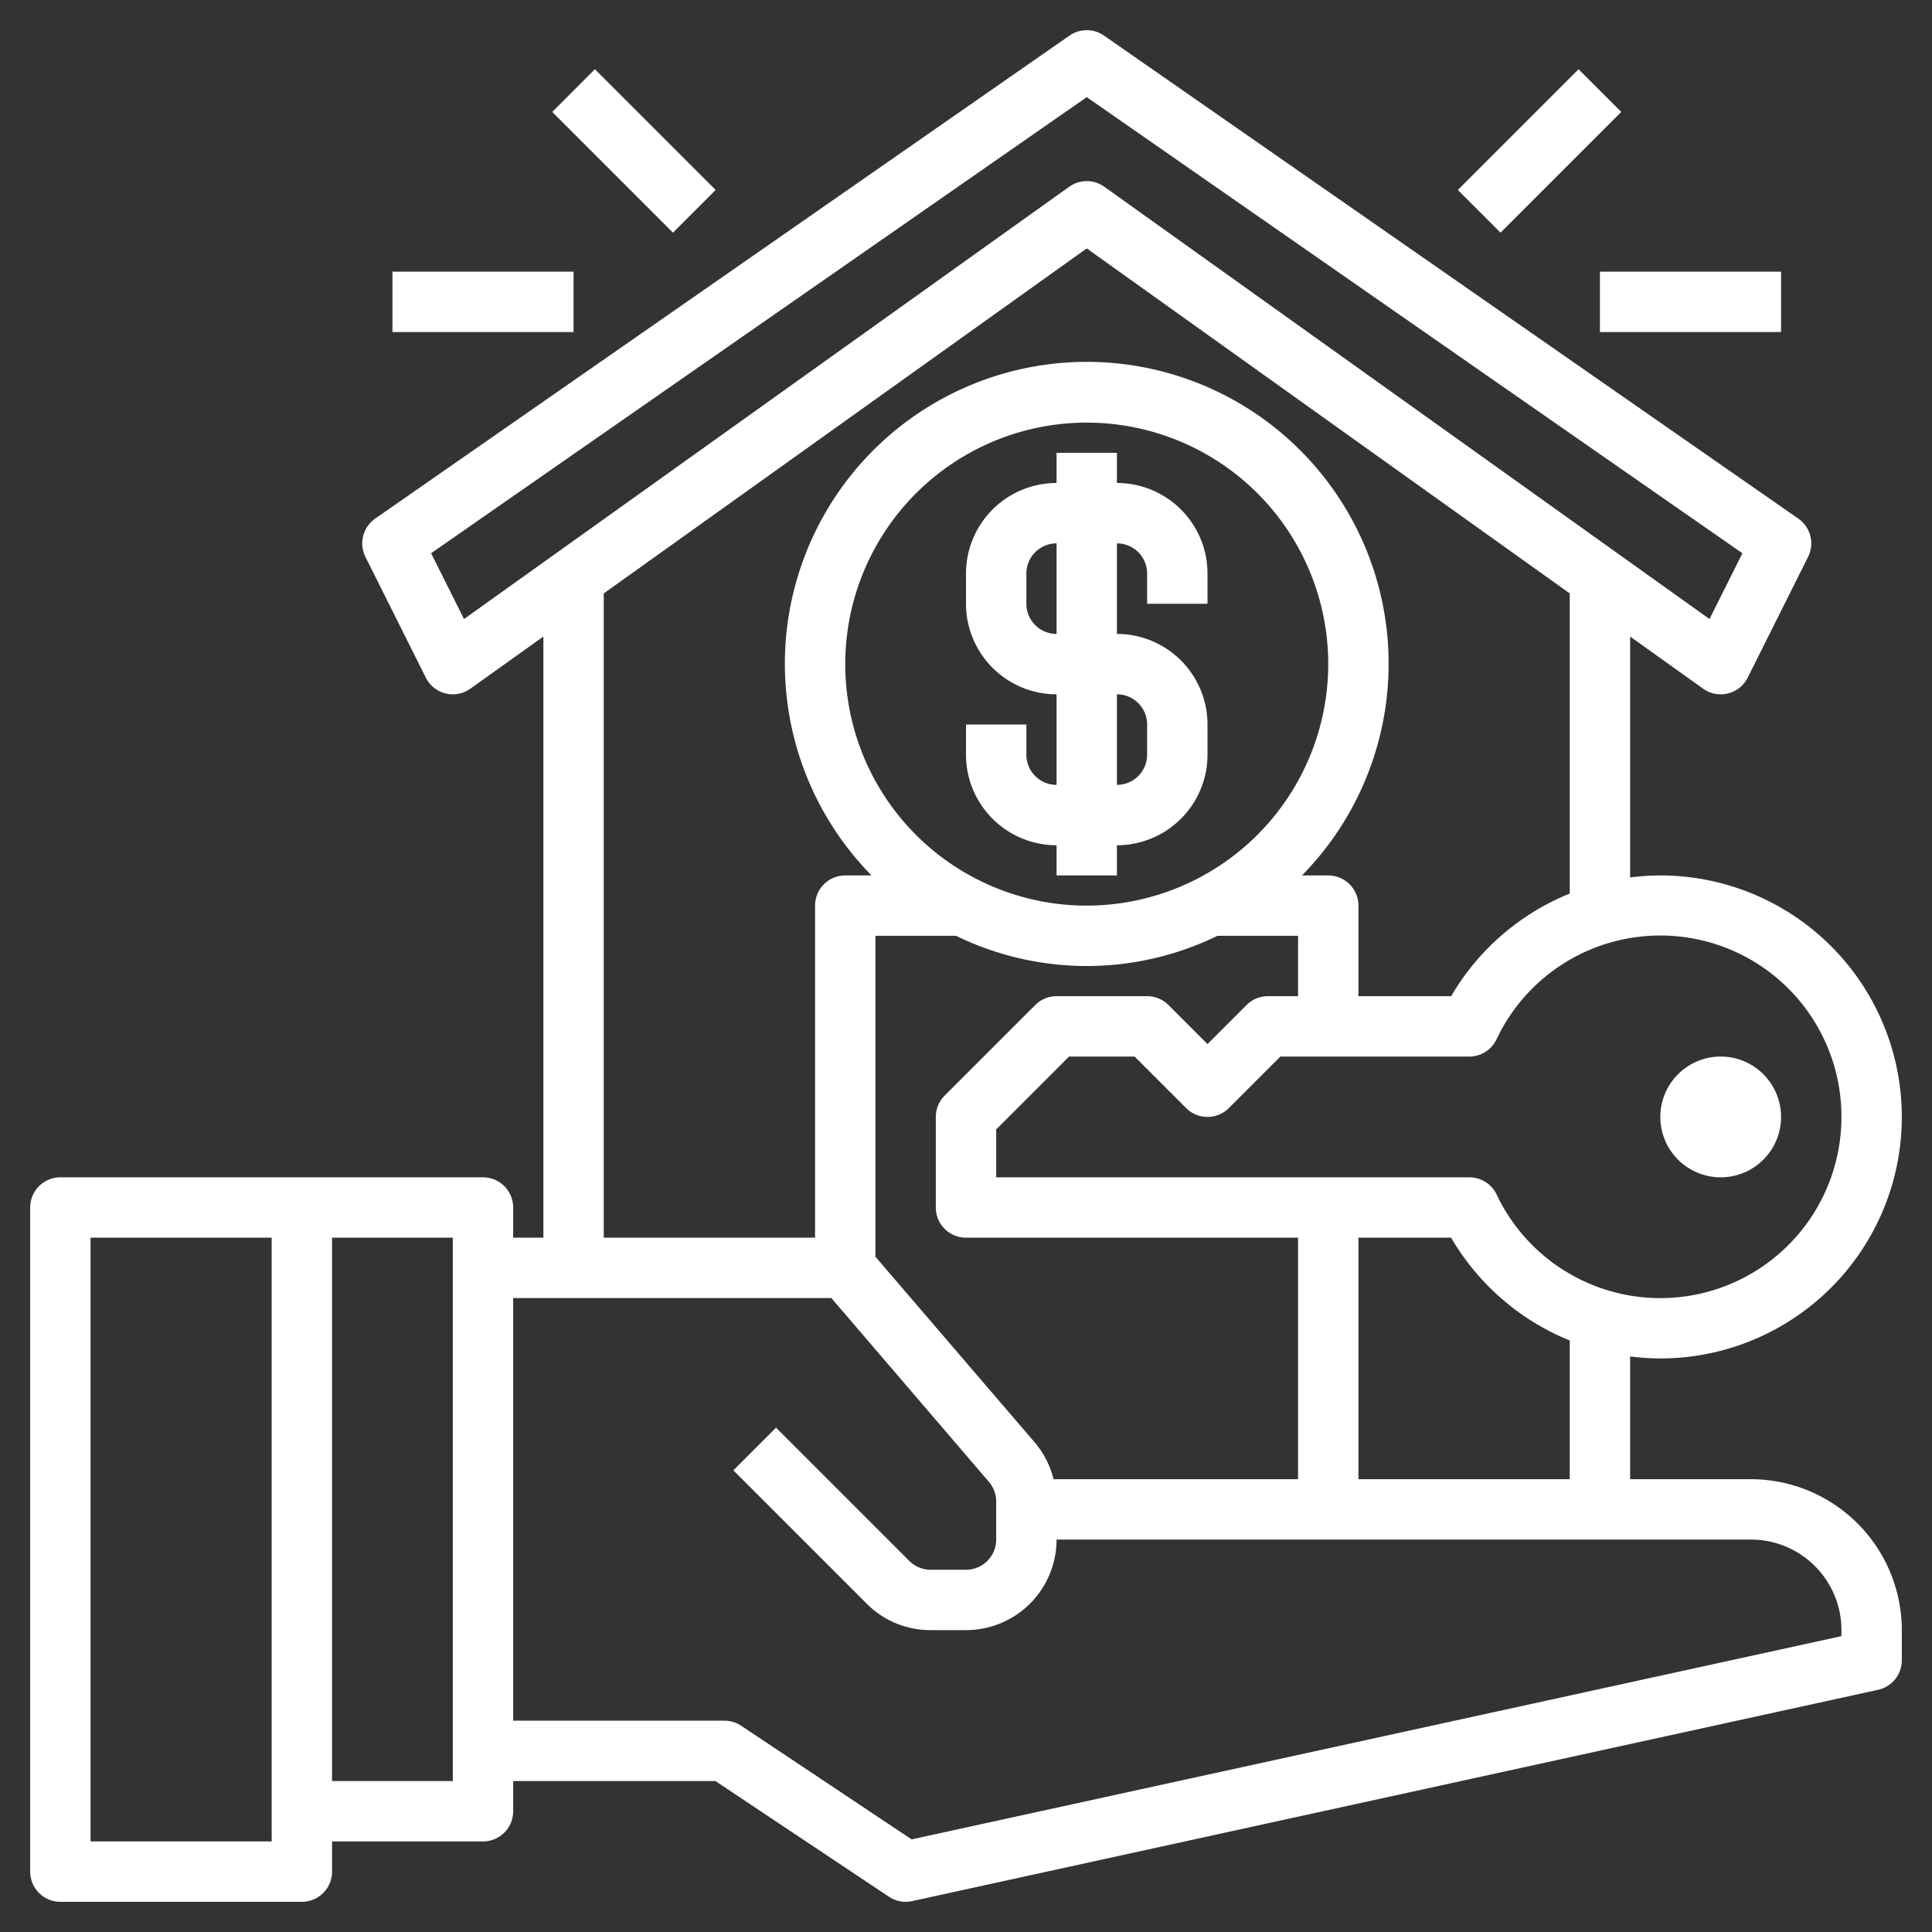 <svg xmlns="http://www.w3.org/2000/svg" version="1.1" xmlns:xlink="http://www.w3.org/1999/xlink" width="512" height="512" x="0" y="0" viewBox="0 0 64 64" style="enable-background:new 0 0 512 512" xml:space="preserve" class=""><rect x="0" y="0" width="64" height="64" fill="#333333" stroke="none"/><g><path d="M58 49h-4v-4.067A7.91 7.91 0 0 0 55 45a8 8 0 0 0 0-16 7.91 7.91 0 0 0-1 .067v-7.981l2.419 1.728A1 1 0 0 0 57 23a1.045 1.045 0 0 0 .241-.029 1 1 0 0 0 .654-.524l2-4a1 1 0 0 0-.324-1.268l-23-16a1 1 0 0 0-1.142 0l-23 16a1 1 0 0 0-.324 1.268l2 4a1 1 0 0 0 1.476.367L18 21.087V41h-1v-1a1 1 0 0 0-1-1H2a1 1 0 0 0-1 1v22a1 1 0 0 0 1 1h8a1 1 0 0 0 1-1v-1h5a1 1 0 0 0 1-1v-1h6.7l5.748 3.832A1 1 0 0 0 30 63a1.038 1.038 0 0 0 .214-.023l32-7A1 1 0 0 0 63 55v-1a5.006 5.006 0 0 0-5-5ZM9 61H3V41h6v20Zm6-2h-4V41h4Zm37-10h-7v-8h3.07A8.06 8.06 0 0 0 52 44.406Zm-17.1 0a2.975 2.975 0 0 0-.618-1.212L29 41.631V31h2.67a9.874 9.874 0 0 0 8.66 0H43v2h-1a1 1 0 0 0-.707.293L40 34.586l-1.293-1.293A1 1 0 0 0 38 33h-3a1 1 0 0 0-.707.293l-3 3A1 1 0 0 0 31 37v3a1 1 0 0 0 1 1h11v8ZM36 30a8 8 0 1 1 8-8 8.009 8.009 0 0 1-8 8Zm25 7a6 6 0 0 1-11.422 2.571 1 1 0 0 0-.9-.571H33v-1.586L35.414 35h2.172l1.707 1.707a1 1 0 0 0 1.414 0L42.414 35h6.26a1 1 0 0 0 .9-.571A6 6 0 0 1 61 37ZM15.371 20.506l-1.09-2.179L36 3.218l21.719 15.109-1.09 2.179-20.048-14.32a1 1 0 0 0-1.162 0ZM20 19.658 36 8.229l16 11.429V29.6a8.046 8.046 0 0 0-3.929 3.4H45v-3a1 1 0 0 0-1-1h-.871a10 10 0 1 0-14.258 0H28a1 1 0 0 0-1 1v11h-7ZM61 54.2l-30.8 6.732-5.646-3.764A1.006 1.006 0 0 0 24 57h-7V43h10.54l5.22 6.089a1.008 1.008 0 0 1 .24.651V51a1 1 0 0 1-1 1h-1.172a1.009 1.009 0 0 1-.707-.293l-4.414-4.414-1.414 1.414 4.414 4.414a2.978 2.978 0 0 0 2.121.879H32a3 3 0 0 0 3-3h23a3 3 0 0 1 3 3Z" fill="#ffffff" opacity="1" data-original="#000000" class=""></path><circle cx="57" cy="37" r="2" fill="#ffffff" opacity="1" data-original="#000000" class=""></circle><path d="M37 16v-1h-2v1a3 3 0 0 0-3 3v1a3 3 0 0 0 3 3v3a1 1 0 0 1-1-1v-1h-2v1a3 3 0 0 0 3 3v1h2v-1a3 3 0 0 0 3-3v-1a3 3 0 0 0-3-3v-3a1 1 0 0 1 1 1v1h2v-1a3 3 0 0 0-3-3Zm1 8v1a1 1 0 0 1-1 1v-3a1 1 0 0 1 1 1Zm-3-3a1 1 0 0 1-1-1v-1a1 1 0 0 1 1-1ZM18.293 3.708l1.414-1.415 4 4-1.414 1.415zM13 9h6v2h-6zM48.293 6.293l4-4 1.414 1.414-4 4zM53 9h6v2h-6z" fill="#ffffff" opacity="1" data-original="#000000" class=""></path></g></svg>